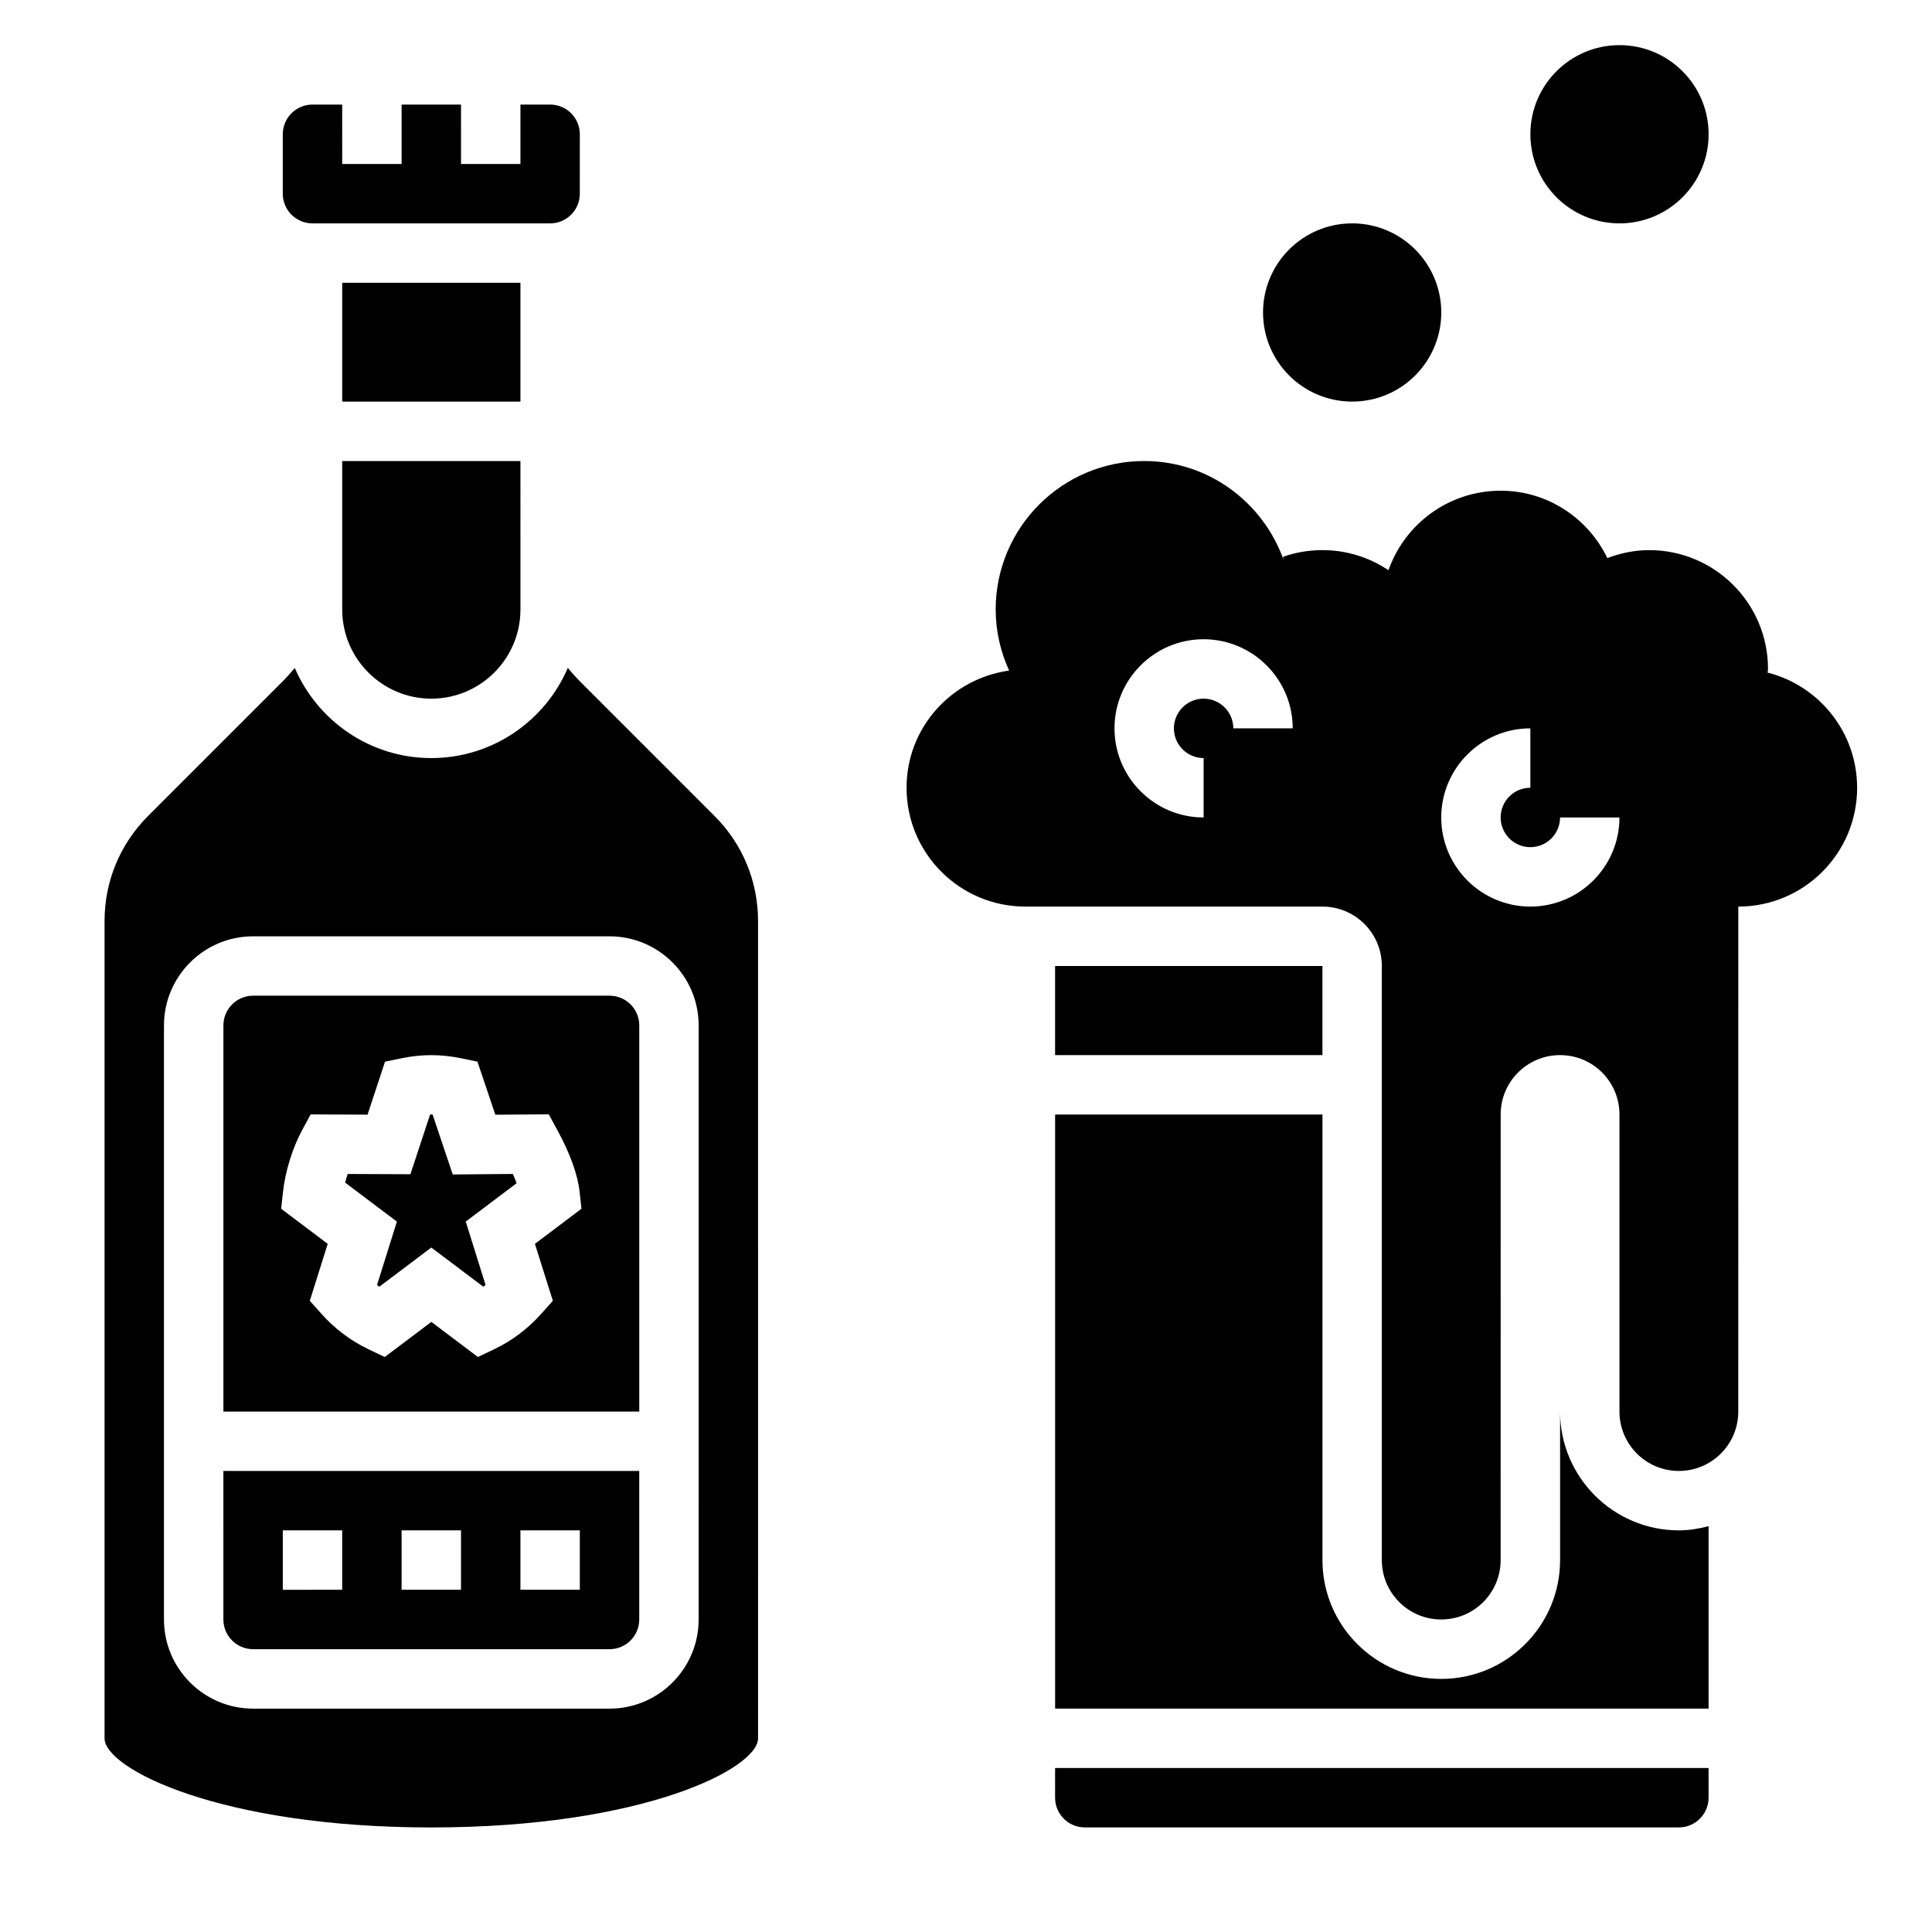 <?xml version="1.0" encoding="UTF-8"?>
<!-- Uploaded to: ICON Repo, www.iconrepo.com, Generator: ICON Repo Mixer Tools -->
<svg fill="#000000" width="800px" height="800px" version="1.1" viewBox="144 144 512 512" xmlns="http://www.w3.org/2000/svg">
 <g>
  <path d="m557.44 518.08v39.359c0 17.367-14.121 31.488-31.488 31.488-17.367 0-31.488-14.121-31.488-31.488v-118.08h-70.848v157.44h173.18v-48.352c-2.531 0.66-5.137 1.117-7.871 1.117-17.363 0-31.488-14.121-31.488-31.488z"/>
  <path d="m423.61 620.41c0 4.344 3.527 7.871 7.871 7.871h157.44c4.344 0 7.871-3.527 7.871-7.871v-7.871h-173.18z"/>
  <path d="m423.61 400h70.848v23.617h-70.848z"/>
  <path d="m612.54 322.27-0.109 0.109c0.016-0.375 0.109-0.723 0.109-1.102 0-17.391-14.098-31.488-31.488-31.488-3.922 0-7.629 0.805-11.09 2.109-5.094-10.531-15.785-17.852-28.27-17.852-13.738 0-25.418 8.793-29.727 21.066v0.008c-4.996-3.363-11.02-5.332-17.508-5.332-3.66 0-7.172 0.621-10.438 1.77l0.156 0.852c-5.422-15.246-19.836-26.234-36.949-26.234-21.734 0-39.359 17.625-39.359 39.359 0 5.785 1.316 11.234 3.559 16.176-15.328 2.125-27.176 15.145-27.176 31.055 0 17.391 14.098 31.488 31.488 31.488h78.719c8.699 0 15.742 7.047 15.742 15.742v157.44c0 8.699 7.047 15.742 15.742 15.742 8.699 0 15.742-7.047 15.742-15.742l0.008-118.08c0-8.699 7.047-15.742 15.742-15.742 8.699 0 15.742 7.047 15.742 15.742v78.719c0 8.699 7.047 15.742 15.742 15.742 8.699 0 15.742-7.047 15.742-15.742l0.008-133.82c17.391 0 31.488-14.098 31.488-31.488 0-14.672-10.039-27-23.617-30.496zm-141.7 14.754c0-4.344-3.527-7.871-7.871-7.871s-7.871 3.527-7.871 7.871 3.527 7.871 7.871 7.871v15.742c-13.02 0-23.617-10.598-23.617-23.617s10.598-23.617 23.617-23.617c13.02 0 23.617 10.598 23.617 23.617zm78.719 47.23c-13.02 0-23.617-10.598-23.617-23.617s10.598-23.617 23.617-23.617v15.742c-4.344 0-7.871 3.527-7.871 7.871s3.527 7.871 7.871 7.871 7.871-3.527 7.871-7.871h15.742c0.004 13.027-10.594 23.621-23.613 23.621z"/>
  <path d="m525.95 226.81c0 13.043-10.57 23.617-23.613 23.617-13.043 0-23.617-10.574-23.617-23.617s10.574-23.613 23.617-23.613c13.043 0 23.613 10.57 23.613 23.613"/>
  <path d="m596.8 179.58c0 13.043-10.574 23.617-23.617 23.617-13.043 0-23.617-10.574-23.617-23.617s10.574-23.617 23.617-23.617c13.043 0 23.617 10.574 23.617 23.617"/>
  <path d="m203.2 573.18c0 4.344 3.527 7.871 7.871 7.871h94.465c4.344 0 7.871-3.527 7.871-7.871v-39.359h-110.21zm78.719-23.617h15.742v15.742h-15.742zm-31.488 0h15.742v15.742h-15.742zm-31.488 0h15.742v15.742l-15.742 0.004z"/>
  <path d="m263.98 455.25-5.344-15.895c-0.195 0.008-0.426 0.008-0.652 0l-5.219 15.832-16.617-0.07c-0.25 0.746-0.488 1.512-0.691 2.281l13.723 10.336-5.258 16.793c0.195 0.164 0.402 0.316 0.598 0.473l13.777-10.387 13.785 10.383c0.195-0.156 0.402-0.309 0.598-0.473l-5.258-16.793 13.484-10.164c-0.277-0.781-0.613-1.598-0.992-2.457z"/>
  <path d="m234.69 218.94h47.23v31.488h-47.23z"/>
  <path d="m298.06 324.94c-1.266-1.266-2.457-2.582-3.582-3.945-6.019 14.039-19.961 23.902-36.18 23.902-16.215 0-30.156-9.863-36.18-23.898-1.125 1.363-2.312 2.684-3.582 3.945l-35.297 35.297c-7.43 7.438-11.531 17.316-11.531 27.836v216.6c0 8.023 30.566 23.617 86.594 23.617 56.023 0 86.594-15.594 86.594-23.617l-0.004-216.6c0-10.516-4.102-20.402-11.531-27.836zm31.086 248.25c0 13.02-10.598 23.617-23.617 23.617h-94.461c-13.02 0-23.617-10.598-23.617-23.617v-157.44c0-13.02 10.598-23.617 23.617-23.617h94.465c13.02 0 23.617 10.598 23.617 23.617z"/>
  <path d="m234.69 274.05v31.488c0 13.02 10.598 23.617 23.617 23.617 13.02 0 23.617-10.598 23.617-23.617v-19.562l-0.004-11.926v-7.871h-47.23z"/>
  <path d="m305.54 407.87h-94.465c-4.344 0-7.871 3.527-7.871 7.871v102.34h110.21v-102.34c0-4.344-3.527-7.871-7.871-7.871zm-15.027 80.852-2.969 3.328c-3.59 4.047-7.824 7.242-12.578 9.508l-4.312 2.062-12.348-9.301-12.344 9.305-4.312-2.062c-4.754-2.266-8.988-5.465-12.578-9.508l-2.969-3.328 4.738-15.098-12.336-9.297 0.488-4.449c0.598-5.465 2.551-11.754 5.094-16.422l2.242-4.133 15.074 0.07 4.629-14.043 4.457-0.922c5.258-1.078 10.359-1.078 15.617 0l4.426 0.914 4.731 14.066 14.168-0.109 2.25 4.148c3.434 6.281 5.414 11.816 5.926 16.43l0.488 4.449-12.336 9.297z"/>
  <path d="m226.81 203.2h62.977c4.344 0 7.871-3.527 7.871-7.871l0.004-15.746c0-4.344-3.527-7.871-7.871-7.871h-7.871v15.742h-15.742l-0.004-15.742h-15.742v15.742h-15.742l-0.004-15.742h-7.871c-4.348 0-7.875 3.527-7.875 7.871v15.742c0 4.348 3.527 7.875 7.871 7.875z"/>
 </g>
</svg>